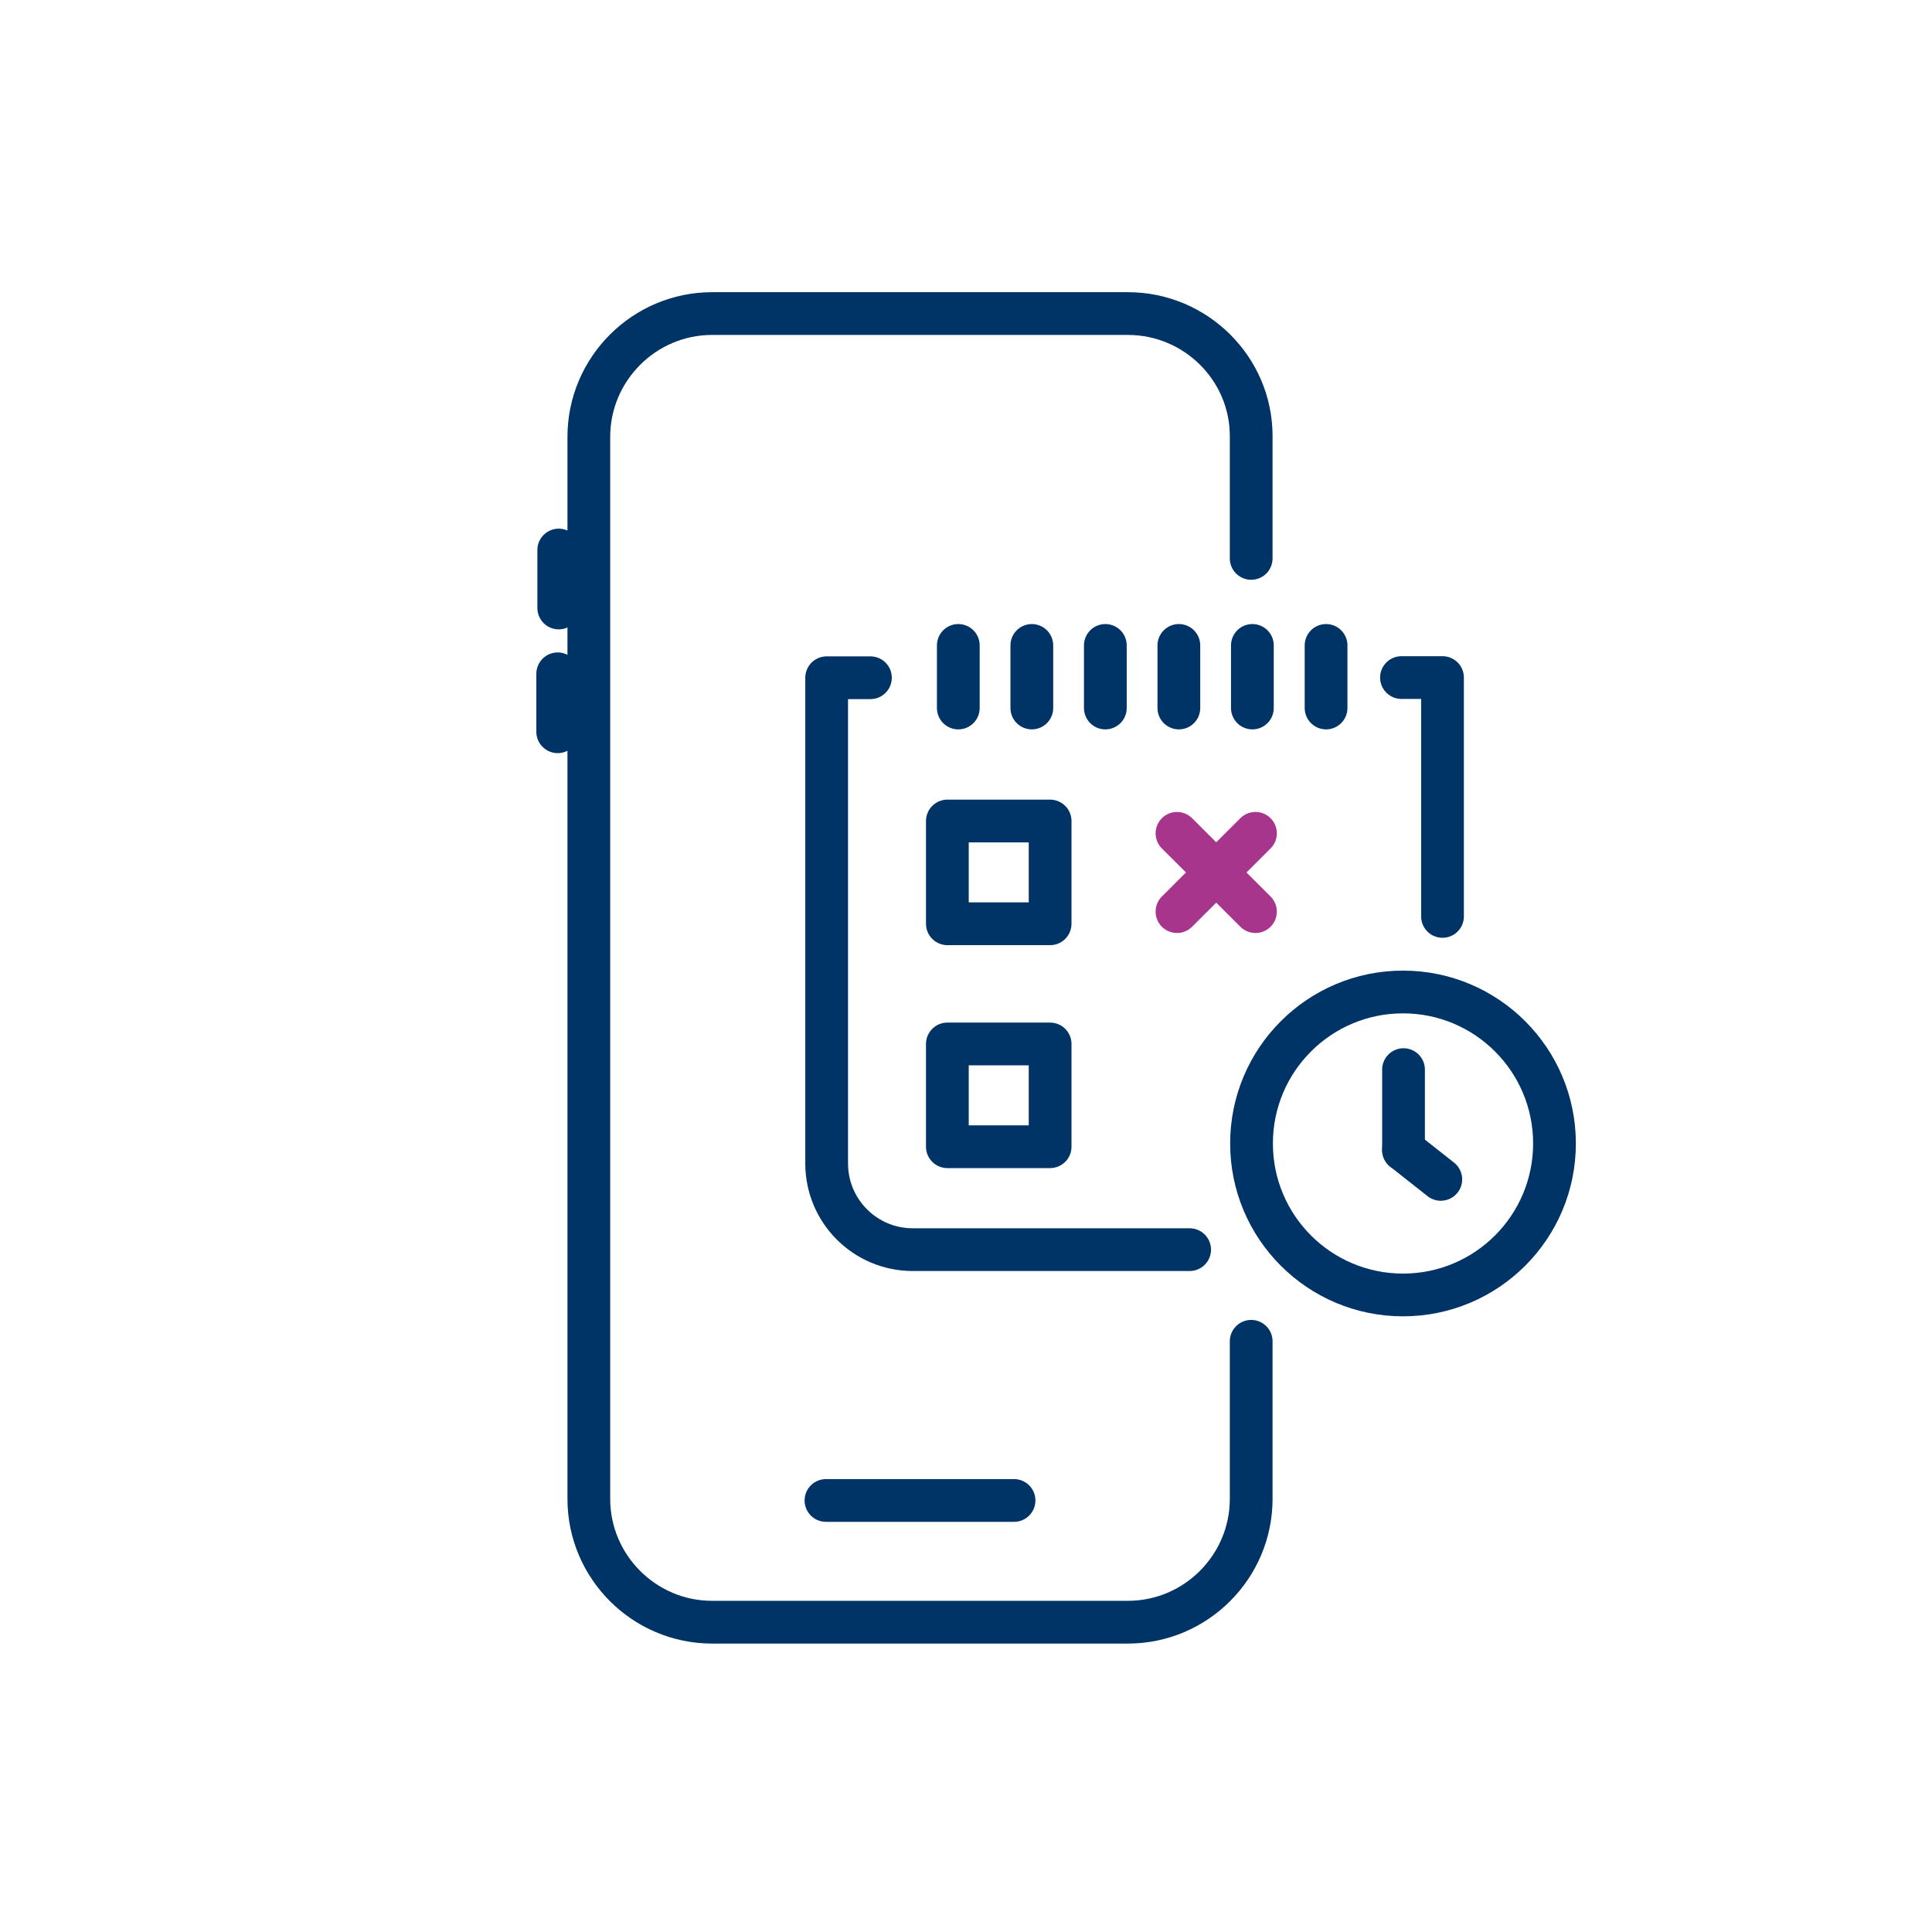 <?xml version="1.0" encoding="UTF-8"?><svg xmlns="http://www.w3.org/2000/svg" viewBox="0 0 113 113"><defs><style>.cls-1{stroke:#036;}.cls-1,.cls-2{fill:none;stroke-linecap:round;stroke-linejoin:round;stroke-width:2.5px;}.cls-2{stroke:#a7358b;}</style></defs><g id="Lila_HEX_KONTUR"><g><line class="cls-2" x1="68.84" y1="48.74" x2="73.43" y2="53.32"/><line class="cls-2" x1="73.43" y1="48.74" x2="68.84" y2="53.32"/></g></g><g id="Blau_HEX_KONTUR"><path class="cls-1" d="M69.58,73.09h-16.19c-2.79,0-5.04-2.26-5.04-5.04v-28.41h2.56"/><polyline class="cls-1" points="81.97 39.63 84.37 39.63 84.37 53.6"/><rect class="cls-1" x="55.41" y="48.02" width="6.01" height="6.01"/><rect class="cls-1" x="55.41" y="61.06" width="6.01" height="6.01"/><g><line class="cls-1" x1="56.05" y1="37.75" x2="56.05" y2="41.41"/><line class="cls-1" x1="60.35" y1="37.75" x2="60.35" y2="41.41"/><line class="cls-1" x1="64.65" y1="37.75" x2="64.65" y2="41.41"/><line class="cls-1" x1="68.95" y1="37.75" x2="68.95" y2="41.41"/><line class="cls-1" x1="73.25" y1="37.75" x2="73.25" y2="41.41"/><line class="cls-1" x1="77.56" y1="37.75" x2="77.56" y2="41.41"/></g><g><circle class="cls-1" cx="82.06" cy="66.88" r="8.86"/><line class="cls-1" x1="82.09" y1="62.56" x2="82.09" y2="67.26"/><line class="cls-1" x1="84.27" y1="68.98" x2="82.09" y2="67.26"/></g><path class="cls-1" d="M73.18,78.45v9.22c0,3.97-3.24,7.21-7.21,7.21h-24.32c-3.97,0-7.21-3.24-7.21-7.21V25.55c0-3.97,3.24-7.21,7.21-7.21h24.32c3.97,0,7.21,3.22,7.21,7.16v7.16"/><line class="cls-1" x1="48.31" y1="87.76" x2="59.31" y2="87.76"/><line class="cls-1" x1="32.68" y1="35.56" x2="32.68" y2="32.17"/><line class="cls-1" x1="32.62" y1="42.8" x2="32.62" y2="39.41"/></g></svg>